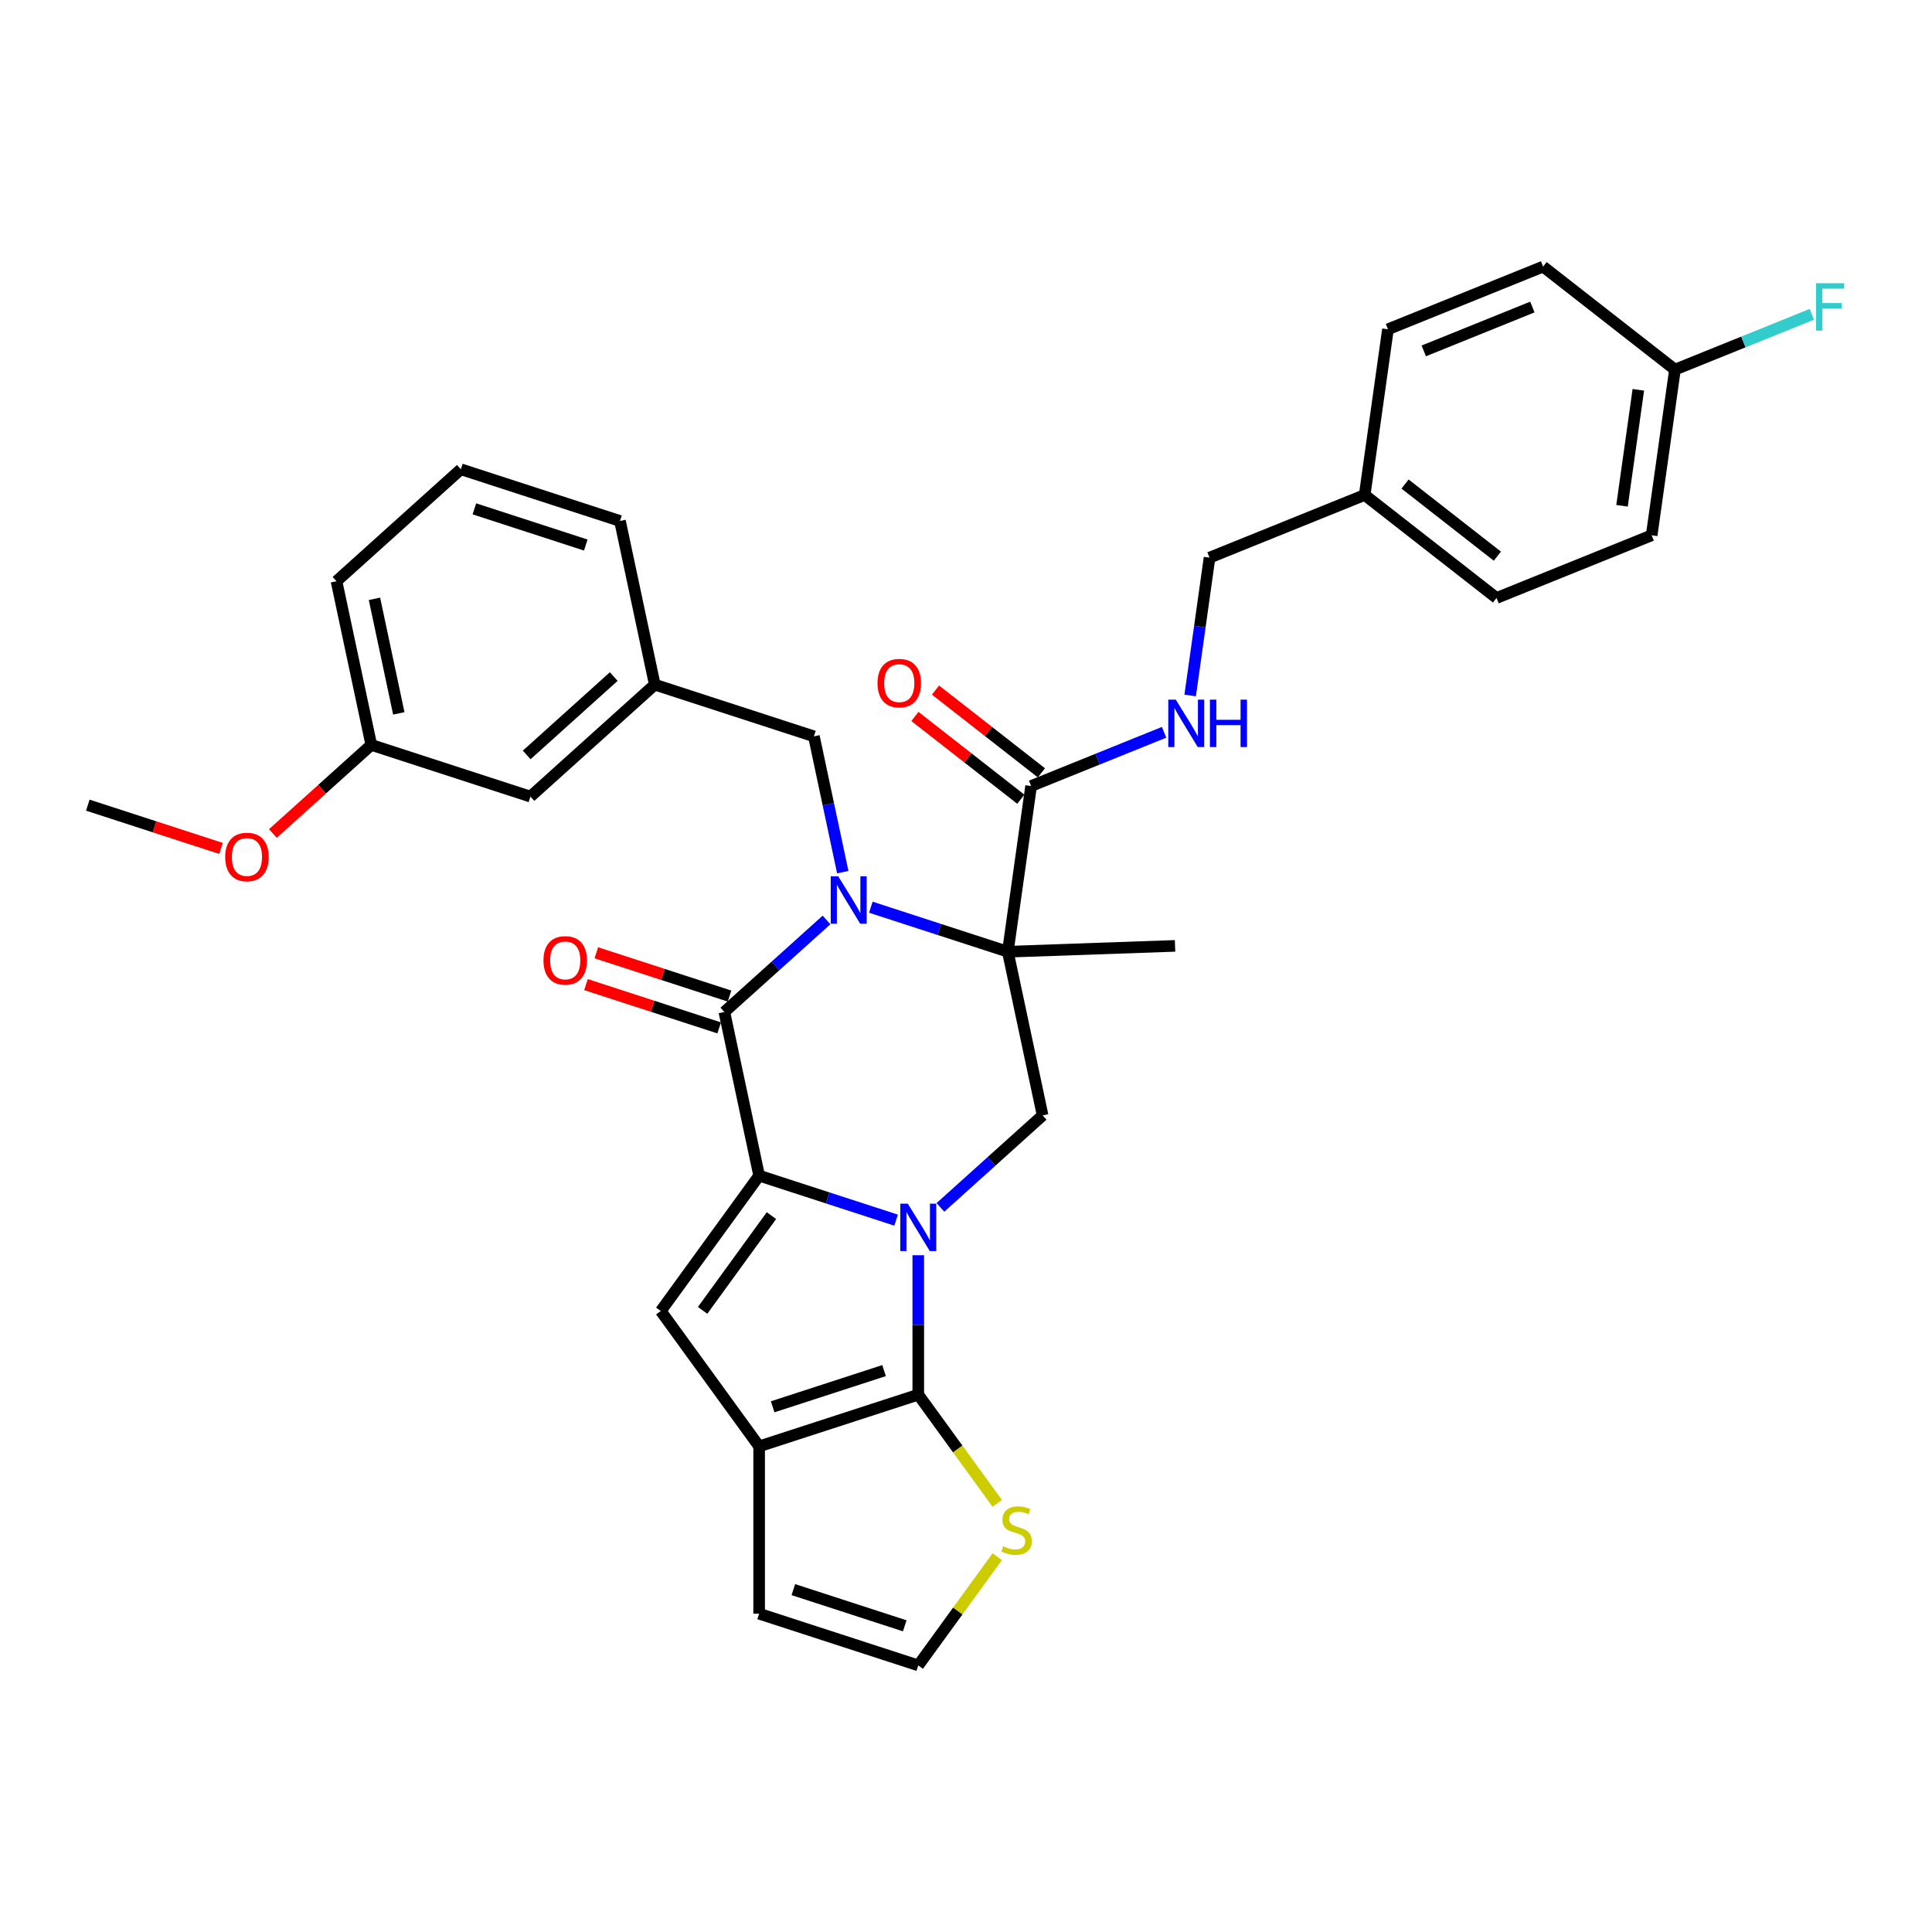 <?xml version='1.0' encoding='iso-8859-1'?>
<svg version='1.1' baseProfile='full'
              xmlns='http://www.w3.org/2000/svg'
                      xmlns:rdkit='http://www.rdkit.org/xml'
                      xmlns:xlink='http://www.w3.org/1999/xlink'
                  xml:space='preserve'
width='1000px' height='1000px' viewBox='0 0 1000 1000'>
<!-- END OF HEADER -->
<rect style='opacity:1.0;fill:#FFFFFF;stroke:none' width='1000' height='1000' x='0' y='0'> </rect>
<path class='bond-1' d='M 463.829,631.547 L 428.379,620.028' style='fill:none;fill-rule:evenodd;stroke:#0000FF;stroke-width:6px;stroke-linecap:butt;stroke-linejoin:miter;stroke-opacity:1' />
<path class='bond-1' d='M 428.379,620.028 L 392.929,608.51' style='fill:none;fill-rule:evenodd;stroke:#000000;stroke-width:6px;stroke-linecap:butt;stroke-linejoin:miter;stroke-opacity:1' />
<path class='bond-4' d='M 475.296,649.701 L 475.296,685.79' style='fill:none;fill-rule:evenodd;stroke:#0000FF;stroke-width:6px;stroke-linecap:butt;stroke-linejoin:miter;stroke-opacity:1' />
<path class='bond-4' d='M 475.296,685.79 L 475.296,721.878' style='fill:none;fill-rule:evenodd;stroke:#000000;stroke-width:6px;stroke-linecap:butt;stroke-linejoin:miter;stroke-opacity:1' />
<path class='bond-7' d='M 486.762,624.948 L 513.209,601.135' style='fill:none;fill-rule:evenodd;stroke:#0000FF;stroke-width:6px;stroke-linecap:butt;stroke-linejoin:miter;stroke-opacity:1' />
<path class='bond-7' d='M 513.209,601.135 L 539.656,577.322' style='fill:none;fill-rule:evenodd;stroke:#000000;stroke-width:6px;stroke-linecap:butt;stroke-linejoin:miter;stroke-opacity:1' />
<path class='bond-0' d='M 450.749,469.572 L 486.2,481.09' style='fill:none;fill-rule:evenodd;stroke:#0000FF;stroke-width:6px;stroke-linecap:butt;stroke-linejoin:miter;stroke-opacity:1' />
<path class='bond-0' d='M 486.2,481.09 L 521.65,492.609' style='fill:none;fill-rule:evenodd;stroke:#000000;stroke-width:6px;stroke-linecap:butt;stroke-linejoin:miter;stroke-opacity:1' />
<path class='bond-10' d='M 436.216,451.418 L 428.746,416.275' style='fill:none;fill-rule:evenodd;stroke:#0000FF;stroke-width:6px;stroke-linecap:butt;stroke-linejoin:miter;stroke-opacity:1' />
<path class='bond-10' d='M 428.746,416.275 L 421.277,381.133' style='fill:none;fill-rule:evenodd;stroke:#000000;stroke-width:6px;stroke-linecap:butt;stroke-linejoin:miter;stroke-opacity:1' />
<path class='bond-34' d='M 427.816,476.171 L 401.369,499.984' style='fill:none;fill-rule:evenodd;stroke:#0000FF;stroke-width:6px;stroke-linecap:butt;stroke-linejoin:miter;stroke-opacity:1' />
<path class='bond-34' d='M 401.369,499.984 L 374.922,523.797' style='fill:none;fill-rule:evenodd;stroke:#000000;stroke-width:6px;stroke-linecap:butt;stroke-linejoin:miter;stroke-opacity:1' />
<path class='bond-3' d='M 392.929,608.51 L 374.922,523.797' style='fill:none;fill-rule:evenodd;stroke:#000000;stroke-width:6px;stroke-linecap:butt;stroke-linejoin:miter;stroke-opacity:1' />
<path class='bond-5' d='M 392.929,608.51 L 342.023,678.575' style='fill:none;fill-rule:evenodd;stroke:#000000;stroke-width:6px;stroke-linecap:butt;stroke-linejoin:miter;stroke-opacity:1' />
<path class='bond-5' d='M 399.306,629.201 L 363.672,678.247' style='fill:none;fill-rule:evenodd;stroke:#000000;stroke-width:6px;stroke-linecap:butt;stroke-linejoin:miter;stroke-opacity:1' />
<path class='bond-2' d='M 521.65,492.609 L 539.656,577.322' style='fill:none;fill-rule:evenodd;stroke:#000000;stroke-width:6px;stroke-linecap:butt;stroke-linejoin:miter;stroke-opacity:1' />
<path class='bond-8' d='M 521.65,492.609 L 533.703,406.846' style='fill:none;fill-rule:evenodd;stroke:#000000;stroke-width:6px;stroke-linecap:butt;stroke-linejoin:miter;stroke-opacity:1' />
<path class='bond-17' d='M 521.65,492.609 L 608.203,489.586' style='fill:none;fill-rule:evenodd;stroke:#000000;stroke-width:6px;stroke-linecap:butt;stroke-linejoin:miter;stroke-opacity:1' />
<path class='bond-13' d='M 377.599,515.56 L 343.127,504.359' style='fill:none;fill-rule:evenodd;stroke:#000000;stroke-width:6px;stroke-linecap:butt;stroke-linejoin:miter;stroke-opacity:1' />
<path class='bond-13' d='M 343.127,504.359 L 308.655,493.159' style='fill:none;fill-rule:evenodd;stroke:#FF0000;stroke-width:6px;stroke-linecap:butt;stroke-linejoin:miter;stroke-opacity:1' />
<path class='bond-13' d='M 372.246,532.033 L 337.774,520.833' style='fill:none;fill-rule:evenodd;stroke:#000000;stroke-width:6px;stroke-linecap:butt;stroke-linejoin:miter;stroke-opacity:1' />
<path class='bond-13' d='M 337.774,520.833 L 303.303,509.632' style='fill:none;fill-rule:evenodd;stroke:#FF0000;stroke-width:6px;stroke-linecap:butt;stroke-linejoin:miter;stroke-opacity:1' />
<path class='bond-6' d='M 475.296,721.878 L 392.929,748.641' style='fill:none;fill-rule:evenodd;stroke:#000000;stroke-width:6px;stroke-linecap:butt;stroke-linejoin:miter;stroke-opacity:1' />
<path class='bond-6' d='M 457.588,709.419 L 399.931,728.153' style='fill:none;fill-rule:evenodd;stroke:#000000;stroke-width:6px;stroke-linecap:butt;stroke-linejoin:miter;stroke-opacity:1' />
<path class='bond-9' d='M 475.296,721.878 L 495.734,750.009' style='fill:none;fill-rule:evenodd;stroke:#000000;stroke-width:6px;stroke-linecap:butt;stroke-linejoin:miter;stroke-opacity:1' />
<path class='bond-9' d='M 495.734,750.009 L 516.172,778.14' style='fill:none;fill-rule:evenodd;stroke:#CCCC00;stroke-width:6px;stroke-linecap:butt;stroke-linejoin:miter;stroke-opacity:1' />
<path class='bond-33' d='M 342.023,678.575 L 392.929,748.641' style='fill:none;fill-rule:evenodd;stroke:#000000;stroke-width:6px;stroke-linecap:butt;stroke-linejoin:miter;stroke-opacity:1' />
<path class='bond-14' d='M 392.929,748.641 L 392.929,835.246' style='fill:none;fill-rule:evenodd;stroke:#000000;stroke-width:6px;stroke-linecap:butt;stroke-linejoin:miter;stroke-opacity:1' />
<path class='bond-11' d='M 533.703,406.846 L 568.119,392.941' style='fill:none;fill-rule:evenodd;stroke:#000000;stroke-width:6px;stroke-linecap:butt;stroke-linejoin:miter;stroke-opacity:1' />
<path class='bond-11' d='M 568.119,392.941 L 602.536,379.036' style='fill:none;fill-rule:evenodd;stroke:#0000FF;stroke-width:6px;stroke-linecap:butt;stroke-linejoin:miter;stroke-opacity:1' />
<path class='bond-15' d='M 539.035,400.021 L 511.624,378.605' style='fill:none;fill-rule:evenodd;stroke:#000000;stroke-width:6px;stroke-linecap:butt;stroke-linejoin:miter;stroke-opacity:1' />
<path class='bond-15' d='M 511.624,378.605 L 484.213,357.189' style='fill:none;fill-rule:evenodd;stroke:#FF0000;stroke-width:6px;stroke-linecap:butt;stroke-linejoin:miter;stroke-opacity:1' />
<path class='bond-15' d='M 528.371,413.67 L 500.96,392.255' style='fill:none;fill-rule:evenodd;stroke:#000000;stroke-width:6px;stroke-linecap:butt;stroke-linejoin:miter;stroke-opacity:1' />
<path class='bond-15' d='M 500.96,392.255 L 473.549,370.839' style='fill:none;fill-rule:evenodd;stroke:#FF0000;stroke-width:6px;stroke-linecap:butt;stroke-linejoin:miter;stroke-opacity:1' />
<path class='bond-12' d='M 516.172,805.747 L 495.734,833.878' style='fill:none;fill-rule:evenodd;stroke:#CCCC00;stroke-width:6px;stroke-linecap:butt;stroke-linejoin:miter;stroke-opacity:1' />
<path class='bond-12' d='M 495.734,833.878 L 475.296,862.009' style='fill:none;fill-rule:evenodd;stroke:#000000;stroke-width:6px;stroke-linecap:butt;stroke-linejoin:miter;stroke-opacity:1' />
<path class='bond-16' d='M 421.277,381.133 L 338.91,354.37' style='fill:none;fill-rule:evenodd;stroke:#000000;stroke-width:6px;stroke-linecap:butt;stroke-linejoin:miter;stroke-opacity:1' />
<path class='bond-18' d='M 616.03,359.974 L 621.043,324.307' style='fill:none;fill-rule:evenodd;stroke:#0000FF;stroke-width:6px;stroke-linecap:butt;stroke-linejoin:miter;stroke-opacity:1' />
<path class='bond-18' d='M 621.043,324.307 L 626.056,288.64' style='fill:none;fill-rule:evenodd;stroke:#000000;stroke-width:6px;stroke-linecap:butt;stroke-linejoin:miter;stroke-opacity:1' />
<path class='bond-35' d='M 475.296,862.009 L 392.929,835.246' style='fill:none;fill-rule:evenodd;stroke:#000000;stroke-width:6px;stroke-linecap:butt;stroke-linejoin:miter;stroke-opacity:1' />
<path class='bond-35' d='M 468.293,841.521 L 410.636,822.787' style='fill:none;fill-rule:evenodd;stroke:#000000;stroke-width:6px;stroke-linecap:butt;stroke-linejoin:miter;stroke-opacity:1' />
<path class='bond-19' d='M 338.91,354.37 L 274.549,412.321' style='fill:none;fill-rule:evenodd;stroke:#000000;stroke-width:6px;stroke-linecap:butt;stroke-linejoin:miter;stroke-opacity:1' />
<path class='bond-19' d='M 317.665,350.191 L 272.613,390.756' style='fill:none;fill-rule:evenodd;stroke:#000000;stroke-width:6px;stroke-linecap:butt;stroke-linejoin:miter;stroke-opacity:1' />
<path class='bond-30' d='M 338.91,354.37 L 320.903,269.657' style='fill:none;fill-rule:evenodd;stroke:#000000;stroke-width:6px;stroke-linecap:butt;stroke-linejoin:miter;stroke-opacity:1' />
<path class='bond-21' d='M 626.056,288.64 L 706.355,256.197' style='fill:none;fill-rule:evenodd;stroke:#000000;stroke-width:6px;stroke-linecap:butt;stroke-linejoin:miter;stroke-opacity:1' />
<path class='bond-22' d='M 274.549,412.321 L 192.182,385.558' style='fill:none;fill-rule:evenodd;stroke:#000000;stroke-width:6px;stroke-linecap:butt;stroke-linejoin:miter;stroke-opacity:1' />
<path class='bond-20' d='M 866.954,191.311 L 854.901,277.074' style='fill:none;fill-rule:evenodd;stroke:#000000;stroke-width:6px;stroke-linecap:butt;stroke-linejoin:miter;stroke-opacity:1' />
<path class='bond-20' d='M 847.993,201.764 L 839.556,261.798' style='fill:none;fill-rule:evenodd;stroke:#000000;stroke-width:6px;stroke-linecap:butt;stroke-linejoin:miter;stroke-opacity:1' />
<path class='bond-23' d='M 866.954,191.311 L 902.375,177' style='fill:none;fill-rule:evenodd;stroke:#000000;stroke-width:6px;stroke-linecap:butt;stroke-linejoin:miter;stroke-opacity:1' />
<path class='bond-23' d='M 902.375,177 L 937.796,162.689' style='fill:none;fill-rule:evenodd;stroke:#33CCCC;stroke-width:6px;stroke-linecap:butt;stroke-linejoin:miter;stroke-opacity:1' />
<path class='bond-36' d='M 866.954,191.311 L 798.708,137.991' style='fill:none;fill-rule:evenodd;stroke:#000000;stroke-width:6px;stroke-linecap:butt;stroke-linejoin:miter;stroke-opacity:1' />
<path class='bond-26' d='M 706.355,256.197 L 718.408,170.434' style='fill:none;fill-rule:evenodd;stroke:#000000;stroke-width:6px;stroke-linecap:butt;stroke-linejoin:miter;stroke-opacity:1' />
<path class='bond-27' d='M 706.355,256.197 L 774.601,309.517' style='fill:none;fill-rule:evenodd;stroke:#000000;stroke-width:6px;stroke-linecap:butt;stroke-linejoin:miter;stroke-opacity:1' />
<path class='bond-27' d='M 727.256,250.546 L 775.028,287.869' style='fill:none;fill-rule:evenodd;stroke:#000000;stroke-width:6px;stroke-linecap:butt;stroke-linejoin:miter;stroke-opacity:1' />
<path class='bond-28' d='M 192.182,385.558 L 166.714,408.49' style='fill:none;fill-rule:evenodd;stroke:#000000;stroke-width:6px;stroke-linecap:butt;stroke-linejoin:miter;stroke-opacity:1' />
<path class='bond-28' d='M 166.714,408.49 L 141.245,431.422' style='fill:none;fill-rule:evenodd;stroke:#FF0000;stroke-width:6px;stroke-linecap:butt;stroke-linejoin:miter;stroke-opacity:1' />
<path class='bond-37' d='M 192.182,385.558 L 174.176,300.845' style='fill:none;fill-rule:evenodd;stroke:#000000;stroke-width:6px;stroke-linecap:butt;stroke-linejoin:miter;stroke-opacity:1' />
<path class='bond-37' d='M 206.424,369.25 L 193.819,309.951' style='fill:none;fill-rule:evenodd;stroke:#000000;stroke-width:6px;stroke-linecap:butt;stroke-linejoin:miter;stroke-opacity:1' />
<path class='bond-24' d='M 798.708,137.991 L 718.408,170.434' style='fill:none;fill-rule:evenodd;stroke:#000000;stroke-width:6px;stroke-linecap:butt;stroke-linejoin:miter;stroke-opacity:1' />
<path class='bond-24' d='M 793.151,158.917 L 736.942,181.627' style='fill:none;fill-rule:evenodd;stroke:#000000;stroke-width:6px;stroke-linecap:butt;stroke-linejoin:miter;stroke-opacity:1' />
<path class='bond-25' d='M 854.901,277.074 L 774.601,309.517' style='fill:none;fill-rule:evenodd;stroke:#000000;stroke-width:6px;stroke-linecap:butt;stroke-linejoin:miter;stroke-opacity:1' />
<path class='bond-32' d='M 114.398,439.147 L 79.926,427.947' style='fill:none;fill-rule:evenodd;stroke:#FF0000;stroke-width:6px;stroke-linecap:butt;stroke-linejoin:miter;stroke-opacity:1' />
<path class='bond-32' d='M 79.926,427.947 L 45.455,416.746' style='fill:none;fill-rule:evenodd;stroke:#000000;stroke-width:6px;stroke-linecap:butt;stroke-linejoin:miter;stroke-opacity:1' />
<path class='bond-29' d='M 238.536,242.894 L 320.903,269.657' style='fill:none;fill-rule:evenodd;stroke:#000000;stroke-width:6px;stroke-linecap:butt;stroke-linejoin:miter;stroke-opacity:1' />
<path class='bond-29' d='M 245.539,263.382 L 303.196,282.116' style='fill:none;fill-rule:evenodd;stroke:#000000;stroke-width:6px;stroke-linecap:butt;stroke-linejoin:miter;stroke-opacity:1' />
<path class='bond-31' d='M 238.536,242.894 L 174.176,300.845' style='fill:none;fill-rule:evenodd;stroke:#000000;stroke-width:6px;stroke-linecap:butt;stroke-linejoin:miter;stroke-opacity:1' />
<path  class='atom-0' d='M 469.874 623.009
L 477.911 636
Q 478.708 637.282, 479.99 639.603
Q 481.271 641.924, 481.341 642.062
L 481.341 623.009
L 484.597 623.009
L 484.597 647.536
L 481.237 647.536
L 472.611 633.332
Q 471.606 631.67, 470.532 629.764
Q 469.493 627.859, 469.181 627.27
L 469.181 647.536
L 465.994 647.536
L 465.994 623.009
L 469.874 623.009
' fill='#0000FF'/>
<path  class='atom-1' d='M 433.861 453.583
L 441.898 466.574
Q 442.695 467.855, 443.977 470.176
Q 445.259 472.497, 445.328 472.636
L 445.328 453.583
L 448.584 453.583
L 448.584 478.109
L 445.224 478.109
L 436.598 463.906
Q 435.593 462.243, 434.52 460.338
Q 433.48 458.433, 433.168 457.844
L 433.168 478.109
L 429.981 478.109
L 429.981 453.583
L 433.861 453.583
' fill='#0000FF'/>
<path  class='atom-10' d='M 519.273 800.362
Q 519.55 800.466, 520.693 800.951
Q 521.836 801.436, 523.083 801.747
Q 524.365 802.025, 525.612 802.025
Q 527.933 802.025, 529.284 800.916
Q 530.635 799.773, 530.635 797.798
Q 530.635 796.447, 529.942 795.616
Q 529.284 794.784, 528.245 794.334
Q 527.206 793.884, 525.474 793.364
Q 523.291 792.706, 521.975 792.082
Q 520.693 791.459, 519.758 790.142
Q 518.857 788.826, 518.857 786.609
Q 518.857 783.526, 520.935 781.62
Q 523.049 779.715, 527.206 779.715
Q 530.046 779.715, 533.268 781.066
L 532.471 783.733
Q 529.527 782.521, 527.31 782.521
Q 524.919 782.521, 523.603 783.526
Q 522.287 784.496, 522.321 786.193
Q 522.321 787.509, 522.979 788.306
Q 523.672 789.103, 524.642 789.553
Q 525.647 790.004, 527.31 790.523
Q 529.527 791.216, 530.843 791.909
Q 532.16 792.602, 533.095 794.022
Q 534.065 795.408, 534.065 797.798
Q 534.065 801.193, 531.779 803.029
Q 529.527 804.831, 525.751 804.831
Q 523.568 804.831, 521.905 804.346
Q 520.277 803.895, 518.337 803.098
L 519.273 800.362
' fill='#CCCC00'/>
<path  class='atom-12' d='M 608.581 362.139
L 616.618 375.13
Q 617.415 376.412, 618.696 378.733
Q 619.978 381.054, 620.047 381.193
L 620.047 362.139
L 623.304 362.139
L 623.304 386.666
L 619.944 386.666
L 611.318 372.463
Q 610.313 370.8, 609.239 368.895
Q 608.2 366.989, 607.888 366.4
L 607.888 386.666
L 604.701 386.666
L 604.701 362.139
L 608.581 362.139
' fill='#0000FF'/>
<path  class='atom-12' d='M 626.248 362.139
L 629.574 362.139
L 629.574 372.567
L 642.115 372.567
L 642.115 362.139
L 645.44 362.139
L 645.44 386.666
L 642.115 386.666
L 642.115 375.338
L 629.574 375.338
L 629.574 386.666
L 626.248 386.666
L 626.248 362.139
' fill='#0000FF'/>
<path  class='atom-14' d='M 281.297 497.103
Q 281.297 491.214, 284.207 487.923
Q 287.116 484.632, 292.555 484.632
Q 297.994 484.632, 300.904 487.923
Q 303.814 491.214, 303.814 497.103
Q 303.814 503.062, 300.869 506.457
Q 297.925 509.817, 292.555 509.817
Q 287.151 509.817, 284.207 506.457
Q 281.297 503.096, 281.297 497.103
M 292.555 507.046
Q 296.297 507.046, 298.306 504.551
Q 300.35 502.022, 300.35 497.103
Q 300.35 492.288, 298.306 489.863
Q 296.297 487.403, 292.555 487.403
Q 288.814 487.403, 286.77 489.828
Q 284.761 492.253, 284.761 497.103
Q 284.761 502.057, 286.77 504.551
Q 288.814 507.046, 292.555 507.046
' fill='#FF0000'/>
<path  class='atom-16' d='M 454.198 353.595
Q 454.198 347.706, 457.108 344.415
Q 460.018 341.124, 465.457 341.124
Q 470.896 341.124, 473.806 344.415
Q 476.715 347.706, 476.715 353.595
Q 476.715 359.554, 473.771 362.949
Q 470.826 366.309, 465.457 366.309
Q 460.053 366.309, 457.108 362.949
Q 454.198 359.588, 454.198 353.595
M 465.457 363.538
Q 469.198 363.538, 471.207 361.043
Q 473.251 358.515, 473.251 353.595
Q 473.251 348.78, 471.207 346.355
Q 469.198 343.895, 465.457 343.895
Q 461.715 343.895, 459.671 346.32
Q 457.662 348.745, 457.662 353.595
Q 457.662 358.549, 459.671 361.043
Q 461.715 363.538, 465.457 363.538
' fill='#FF0000'/>
<path  class='atom-24' d='M 939.961 146.604
L 954.545 146.604
L 954.545 149.41
L 943.252 149.41
L 943.252 156.858
L 953.298 156.858
L 953.298 159.699
L 943.252 159.699
L 943.252 171.131
L 939.961 171.131
L 939.961 146.604
' fill='#33CCCC'/>
<path  class='atom-29' d='M 116.563 443.578
Q 116.563 437.689, 119.473 434.398
Q 122.383 431.107, 127.821 431.107
Q 133.26 431.107, 136.17 434.398
Q 139.08 437.689, 139.08 443.578
Q 139.08 449.536, 136.136 452.931
Q 133.191 456.292, 127.821 456.292
Q 122.417 456.292, 119.473 452.931
Q 116.563 449.571, 116.563 443.578
M 127.821 453.52
Q 131.563 453.52, 133.572 451.026
Q 135.616 448.497, 135.616 443.578
Q 135.616 438.763, 133.572 436.338
Q 131.563 433.878, 127.821 433.878
Q 124.08 433.878, 122.036 436.303
Q 120.027 438.728, 120.027 443.578
Q 120.027 448.532, 122.036 451.026
Q 124.08 453.52, 127.821 453.52
' fill='#FF0000'/>
</svg>

